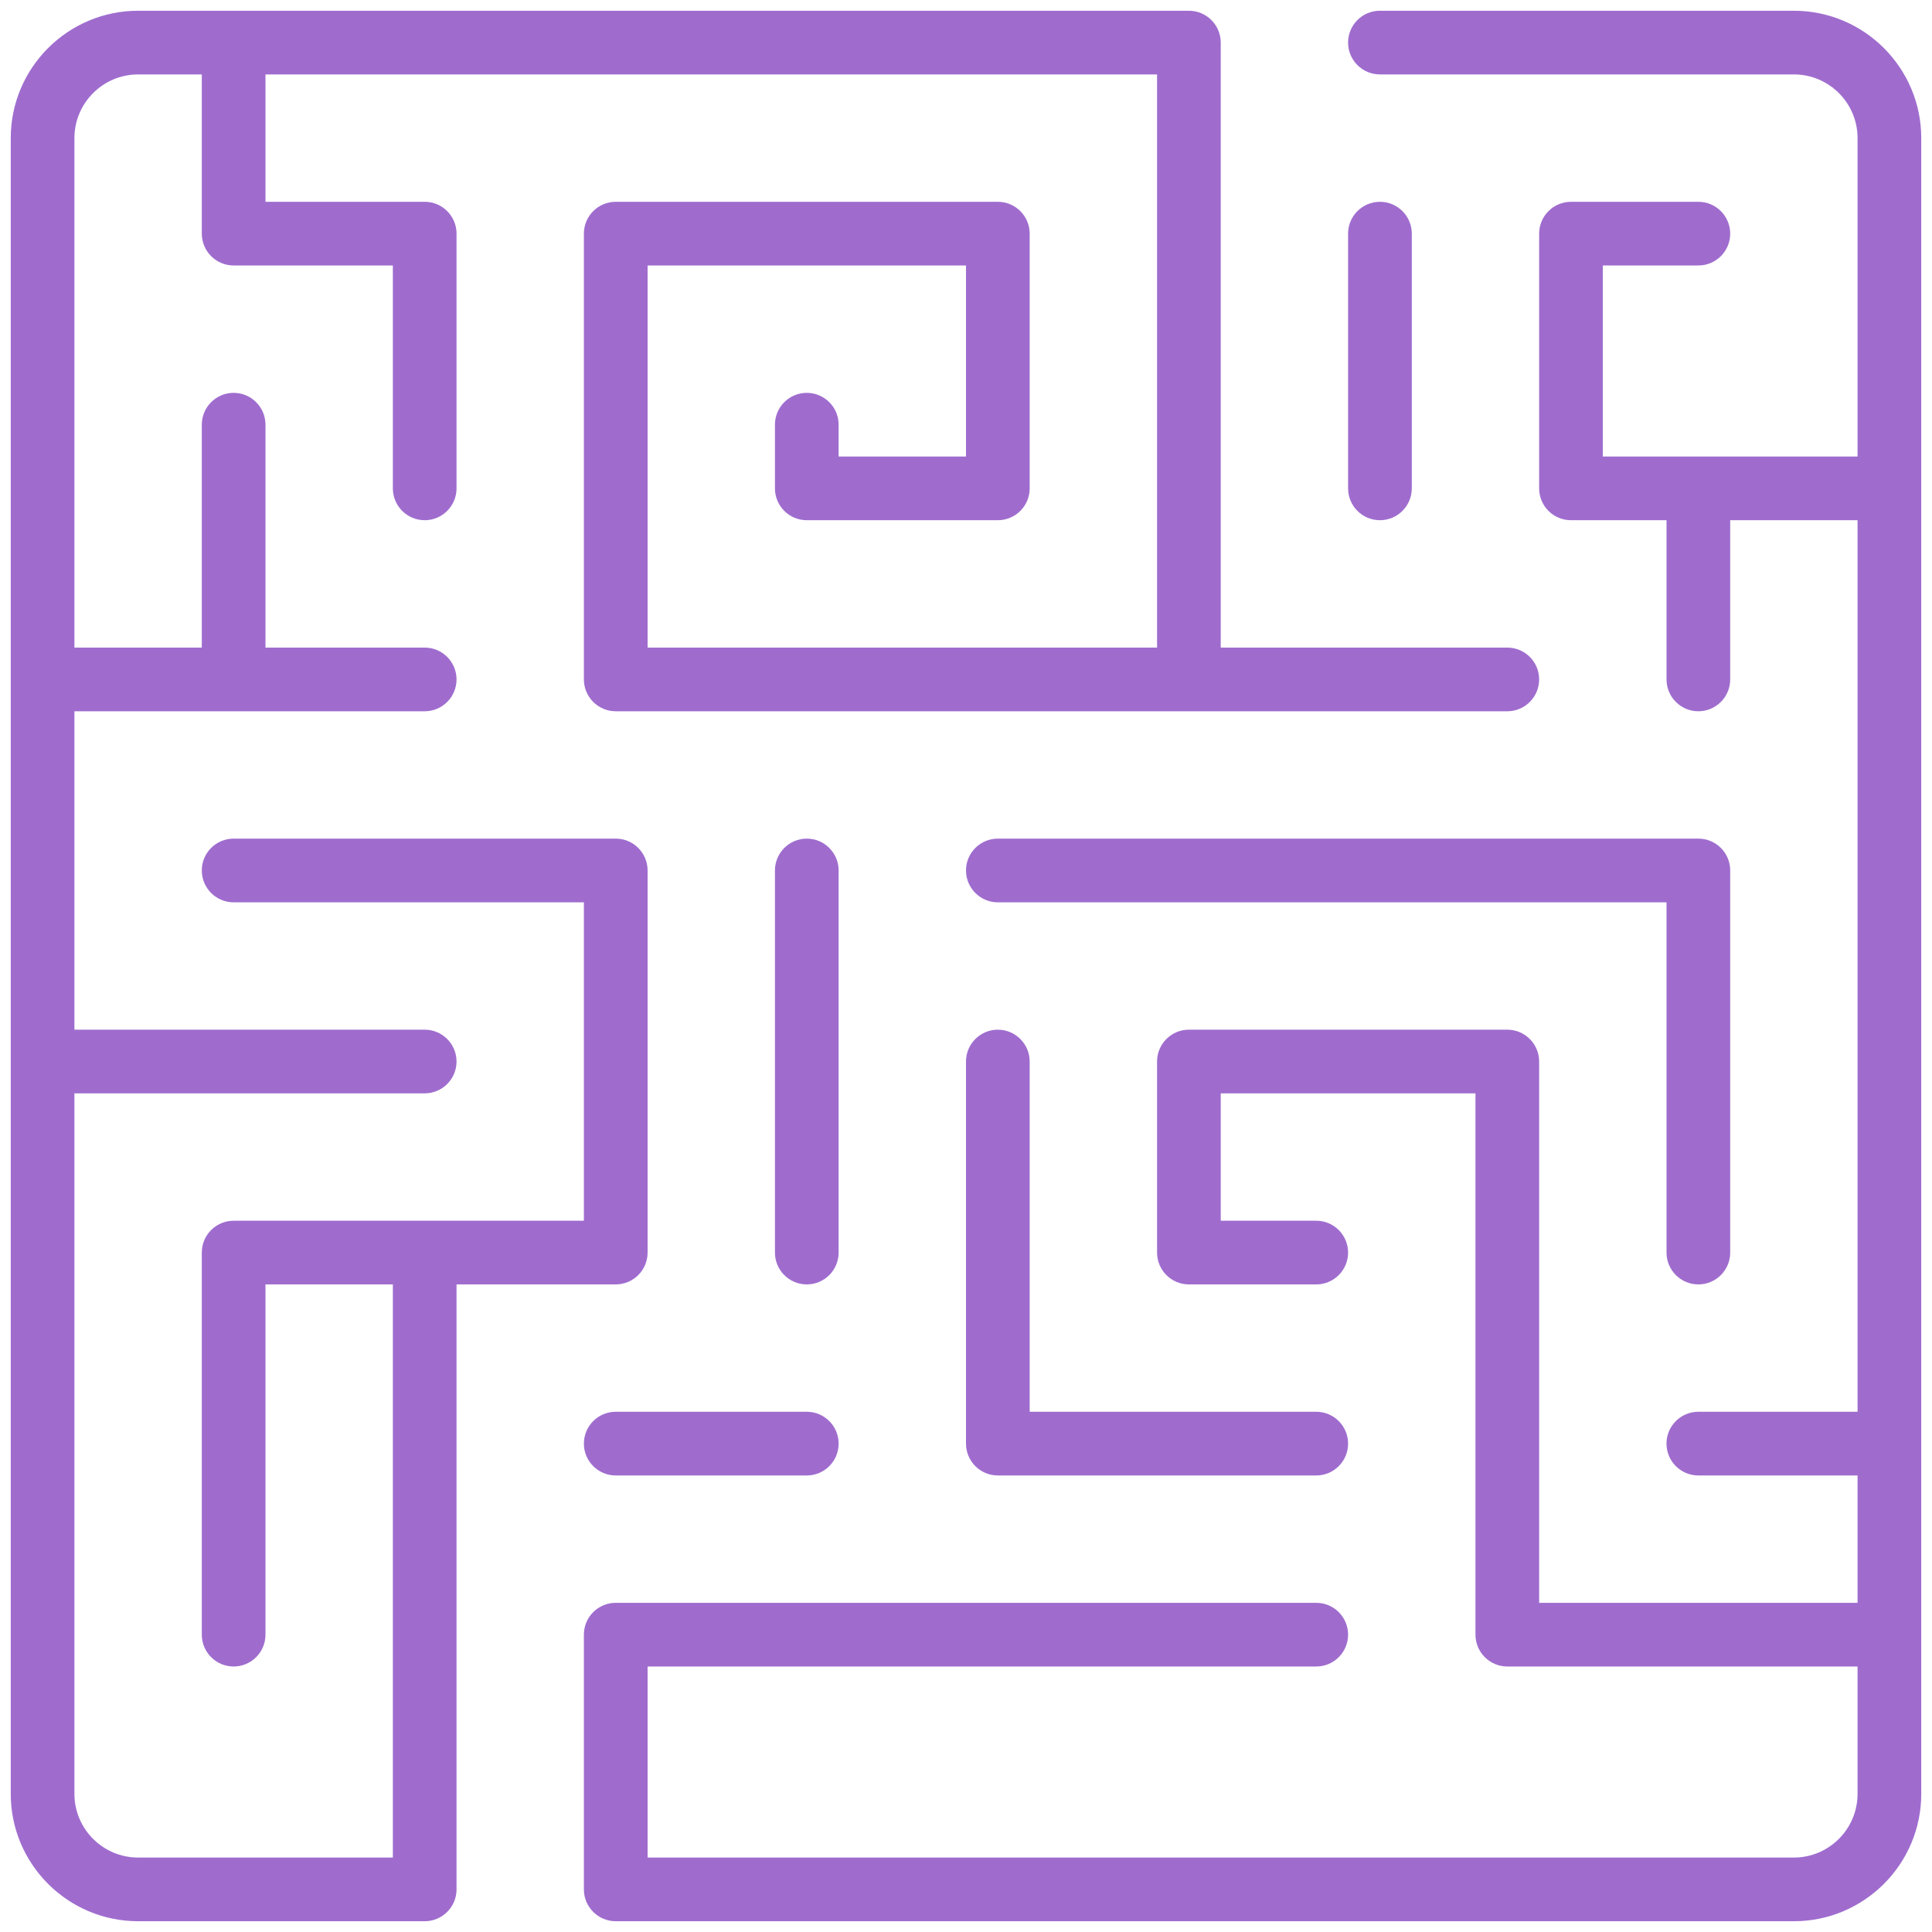 <svg version="1.1" xmlns="http://www.w3.org/2000/svg" xmlns:xlink="http://www.w3.org/1999/xlink" width="73" height="73" viewBox="0 0 73 73">
<g id="ic_hiw_4">
<path id="ic_hiw_4" d="M67.781,72.593 C67.781,72.593 23.265,72.593 23.265,72.593 C22.601,72.593 22.062,72.054 22.062,71.390 C22.062,71.390 22.062,61.765 22.062,61.765 C22.062,61.101 22.601,60.562 23.265,60.562 C23.265,60.562 49.734,60.562 49.734,60.562 C50.398,60.562 50.937,61.101 50.937,61.765 C50.937,62.429 50.398,62.968 49.734,62.968 C49.734,62.968 24.469,62.968 24.469,62.968 L24.469,70.187 C24.469,70.187 67.781,70.187 67.781,70.187 C69.108,70.187 70.187,69.108 70.187,67.781 C70.187,67.781 70.187,62.968 70.187,62.968 C70.187,62.968 56.953,62.968 56.953,62.968 C56.289,62.968 55.750,62.429 55.750,61.765 C55.750,61.765 55.750,41.312 55.750,41.312 L46.125,41.312 L46.125,46.125 C46.125,46.125 49.734,46.125 49.734,46.125 C50.398,46.125 50.937,46.664 50.937,47.328 C50.937,47.992 50.398,48.531 49.734,48.531 C49.734,48.531 44.922,48.531 44.922,48.531 C44.258,48.531 43.719,47.992 43.719,47.328 C43.719,47.328 43.719,40.109 43.719,40.109 C43.719,39.445 44.258,38.906 44.922,38.906 C44.922,38.906 56.953,38.906 56.953,38.906 C57.617,38.906 58.156,39.445 58.156,40.109 C58.156,40.109 58.156,60.562 58.156,60.562 L70.187,60.562 L70.187,55.750 C70.187,55.750 64.171,55.750 64.171,55.750 C63.507,55.750 62.968,55.211 62.968,54.547 C62.968,53.882 63.507,53.343 64.171,53.343 C64.171,53.343 70.187,53.343 70.187,53.343 L70.187,19.656 L65.375,19.656 C65.375,19.656 65.375,25.671 65.375,25.671 C65.375,26.336 64.836,26.875 64.172,26.875 C63.508,26.875 62.969,26.336 62.969,25.671 C62.969,25.671 62.969,19.656 62.969,19.656 C62.969,19.656 59.359,19.656 59.359,19.656 C58.695,19.656 58.156,19.117 58.156,18.453 C58.156,18.453 58.156,8.828 58.156,8.828 C58.156,8.164 58.695,7.625 59.359,7.625 C59.359,7.625 64.172,7.625 64.172,7.625 C64.836,7.625 65.375,8.164 65.375,8.828 C65.375,9.492 64.836,10.031 64.172,10.031 C64.172,10.031 60.562,10.031 60.562,10.031 L60.562,17.249 L70.187,17.249 C70.187,17.249 70.187,5.218 70.187,5.218 C70.187,3.891 69.108,2.812 67.781,2.812 C67.781,2.812 52.140,2.812 52.140,2.812 C51.476,2.812 50.937,2.273 50.937,1.609 C50.937,0.945 51.476,0.406 52.140,0.406 C52.140,0.406 67.781,0.406 67.781,0.406 C70.435,0.406 72.594,2.564 72.594,5.218 C72.594,5.218 72.594,67.781 72.594,67.781 C72.594,70.435 70.435,72.593 67.781,72.593 zM50.937,18.453 C50.937,18.453 50.937,8.828 50.937,8.828 C50.937,8.164 51.476,7.625 52.140,7.625 C52.804,7.625 53.344,8.164 53.344,8.828 C53.344,8.828 53.344,18.453 53.344,18.453 C53.344,19.117 52.804,19.656 52.140,19.656 C51.476,19.656 50.937,19.117 50.937,18.453 zM37.703,38.906 C38.367,38.906 38.906,39.445 38.906,40.109 C38.906,40.109 38.906,53.343 38.906,53.343 C38.906,53.343 49.734,53.343 49.734,53.343 C50.398,53.343 50.937,53.882 50.937,54.547 C50.937,55.211 50.398,55.750 49.734,55.750 C49.734,55.750 37.703,55.750 37.703,55.750 C37.039,55.750 36.500,55.211 36.500,54.547 C36.500,54.547 36.500,40.109 36.500,40.109 C36.500,39.445 37.039,38.906 37.703,38.906 zM37.703,31.687 C37.703,31.687 64.172,31.687 64.172,31.687 C64.836,31.687 65.375,32.226 65.375,32.890 C65.375,32.890 65.375,47.328 65.375,47.328 C65.375,47.992 64.836,48.531 64.172,48.531 C63.508,48.531 62.969,47.992 62.969,47.328 C62.969,47.328 62.969,34.094 62.969,34.094 C62.969,34.094 37.703,34.094 37.703,34.094 C37.039,34.094 36.500,33.554 36.500,32.890 C36.500,32.226 37.039,31.687 37.703,31.687 zM58.156,25.671 C58.156,26.336 57.617,26.875 56.953,26.875 C56.953,26.875 23.266,26.875 23.266,26.875 C22.601,26.875 22.062,26.336 22.062,25.671 C22.062,25.671 22.062,8.828 22.062,8.828 C22.062,8.164 22.601,7.625 23.266,7.625 C23.266,7.625 37.703,7.625 37.703,7.625 C38.367,7.625 38.906,8.164 38.906,8.828 C38.906,8.828 38.906,18.453 38.906,18.453 C38.906,19.117 38.367,19.656 37.703,19.656 C37.703,19.656 30.484,19.656 30.484,19.656 C29.820,19.656 29.281,19.117 29.281,18.453 C29.281,18.453 29.281,16.047 29.281,16.047 C29.281,15.382 29.820,14.844 30.484,14.844 C31.148,14.844 31.687,15.382 31.687,16.047 C31.687,16.047 31.687,17.250 31.687,17.250 L36.500,17.250 L36.500,10.031 L24.469,10.031 L24.469,24.469 L43.719,24.469 L43.719,2.812 L10.031,2.812 L10.031,7.625 C10.031,7.625 16.047,7.625 16.047,7.625 C16.711,7.625 17.250,8.164 17.250,8.828 C17.250,8.828 17.250,18.453 17.250,18.453 C17.250,19.117 16.711,19.656 16.047,19.656 C15.383,19.656 14.844,19.117 14.844,18.453 C14.844,18.453 14.844,10.031 14.844,10.031 C14.844,10.031 8.828,10.031 8.828,10.031 C8.164,10.031 7.625,9.492 7.625,8.828 C7.625,8.828 7.625,2.812 7.625,2.812 C7.625,2.812 5.219,2.812 5.219,2.812 C3.892,2.812 2.812,3.892 2.812,5.218 C2.812,5.218 2.812,24.469 2.812,24.469 L7.625,24.469 C7.625,24.469 7.625,16.047 7.625,16.047 C7.625,15.383 8.164,14.844 8.828,14.844 C9.492,14.844 10.031,15.383 10.031,16.047 C10.031,16.047 10.031,24.469 10.031,24.469 C10.031,24.469 16.047,24.469 16.047,24.469 C16.711,24.469 17.250,25.008 17.250,25.672 C17.250,26.336 16.711,26.875 16.047,26.875 C16.047,26.875 2.812,26.875 2.812,26.875 L2.812,38.906 C2.812,38.906 16.047,38.906 16.047,38.906 C16.711,38.906 17.250,39.445 17.250,40.109 C17.250,40.773 16.711,41.312 16.047,41.312 C16.047,41.312 2.812,41.312 2.812,41.312 C2.812,41.312 2.812,67.781 2.812,67.781 C2.812,69.108 3.892,70.187 5.219,70.187 C5.219,70.187 14.844,70.187 14.844,70.187 L14.844,48.531 L10.031,48.531 C10.031,48.531 10.031,61.765 10.031,61.765 C10.031,62.429 9.492,62.968 8.828,62.968 C8.164,62.968 7.625,62.429 7.625,61.765 C7.625,61.765 7.625,47.328 7.625,47.328 C7.625,46.664 8.164,46.125 8.828,46.125 C8.828,46.125 16.047,46.125 16.047,46.125 L22.062,46.125 L22.062,34.094 C22.062,34.094 8.828,34.094 8.828,34.094 C8.164,34.094 7.625,33.554 7.625,32.890 C7.625,32.226 8.164,31.687 8.828,31.687 C8.828,31.687 23.266,31.687 23.266,31.687 C23.930,31.687 24.469,32.226 24.469,32.890 C24.469,32.890 24.469,47.328 24.469,47.328 C24.469,47.992 23.930,48.531 23.265,48.531 C23.265,48.531 17.250,48.531 17.250,48.531 C17.250,48.531 17.250,71.390 17.250,71.390 C17.250,72.054 16.711,72.593 16.047,72.593 C16.047,72.593 5.219,72.593 5.219,72.593 C2.565,72.593 0.406,70.435 0.406,67.781 C0.406,67.781 0.406,5.218 0.406,5.218 C0.406,2.564 2.565,0.406 5.219,0.406 C5.219,0.406 44.922,0.406 44.922,0.406 C45.586,0.406 46.125,0.945 46.125,1.609 C46.125,1.609 46.125,24.469 46.125,24.469 C46.125,24.469 56.953,24.469 56.953,24.469 C57.617,24.469 58.156,25.007 58.156,25.671 zM29.281,47.328 C29.281,47.328 29.281,32.890 29.281,32.890 C29.281,32.226 29.820,31.687 30.484,31.687 C31.148,31.687 31.687,32.226 31.687,32.890 C31.687,32.890 31.687,47.328 31.687,47.328 C31.687,47.992 31.148,48.531 30.484,48.531 C29.820,48.531 29.281,47.992 29.281,47.328 zM30.484,55.750 C30.484,55.750 23.265,55.750 23.265,55.750 C22.601,55.750 22.062,55.211 22.062,54.547 C22.062,53.882 22.601,53.343 23.265,53.343 C23.265,53.343 30.484,53.343 30.484,53.343 C31.148,53.343 31.687,53.882 31.687,54.547 C31.687,55.211 31.148,55.750 30.484,55.750 z" fill="#9F6CCE" />
</g>
</svg>
